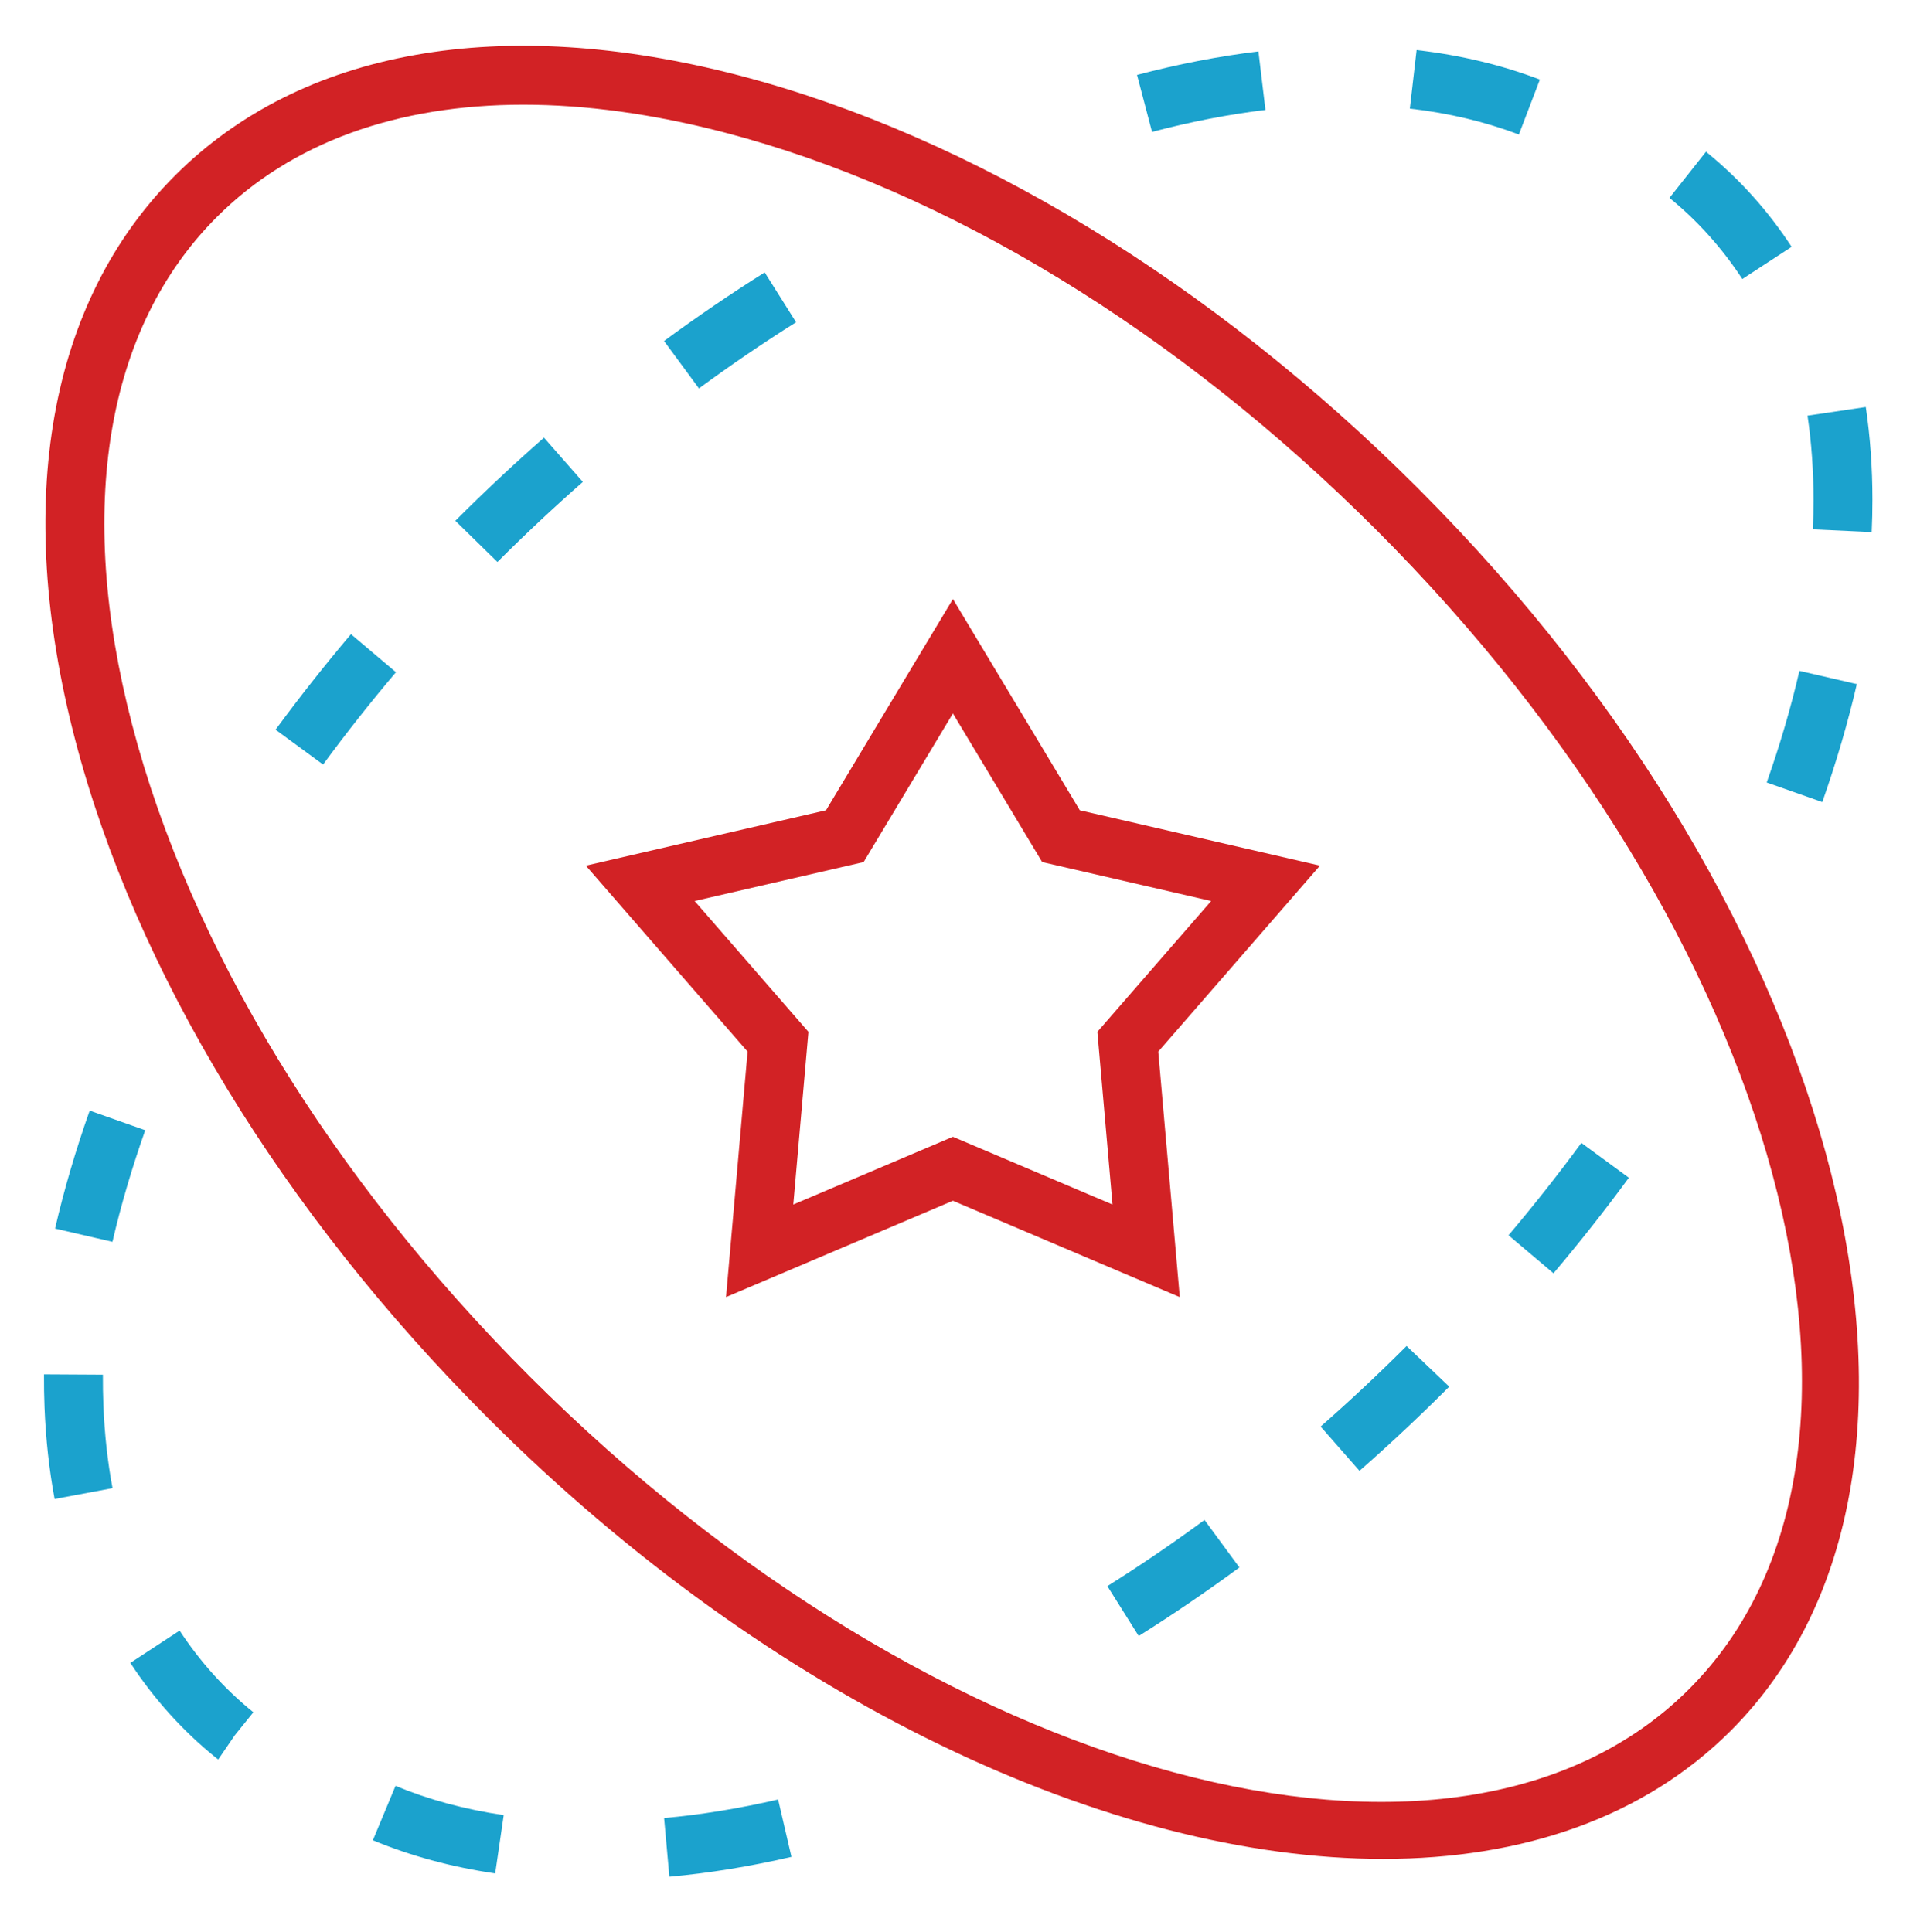 <?xml version="1.0" encoding="utf-8"?>
<!-- Generator: Adobe Illustrator 19.2.1, SVG Export Plug-In . SVG Version: 6.00 Build 0)  -->
<svg version="1.1" id="レイヤー_1" xmlns="http://www.w3.org/2000/svg" xmlns:xlink="http://www.w3.org/1999/xlink" x="0px"
	 y="0px" viewBox="0 0 98.121 98.408" style="enable-background:new 0 0 98.121 98.408;" xml:space="preserve">
<style type="text/css">
	.st0{fill:#D22225;}
	.st1{fill:#1BA2CD;}
</style>
<g>
	<g>
		<path class="st0" d="M70.429,94.674c-13.842,0.001-31.144-8.015-45.584-22.456
			C14.363,61.736,6.896,49.462,3.822,37.655C0.674,25.567,2.483,15.368,8.916,8.936
			c6.433-6.434,16.634-8.241,28.721-5.094C49.442,6.916,61.717,14.383,72.198,24.864l0,0l0,0
			c21.839,21.838,28.984,50.226,15.929,63.282C83.704,92.569,77.52,94.674,70.429,94.674z
			 M26.651,5.332c-6.451,0-11.826,1.937-15.614,5.725C5.388,16.706,3.856,25.884,6.726,36.899
			c2.942,11.298,10.13,23.087,20.24,33.197c20.668,20.668,47.153,27.813,59.04,15.929
			c11.886-11.887,4.74-38.372-15.929-59.04l0,0C59.968,16.875,48.178,9.688,36.881,6.745
			C33.251,5.8,29.821,5.332,26.651,5.332z"/>
	</g>
	<g>
		<path class="st0" d="M60.073,66.061L48.521,61.154l-11.552,4.906l1.097-12.502l-8.235-9.471l12.229-2.82
			l6.462-10.759l6.462,10.759l12.228,2.82l-8.234,9.471L60.073,66.061z M48.521,57.895l8.127,3.451
			l-0.771-8.795l5.793-6.662l-8.603-1.984l-4.546-7.569l-4.546,7.569l-8.604,1.984l5.794,6.662
			l-0.771,8.795L48.521,57.895z"/>
	</g>
	<g>
		<path class="st1" d="M34.084,95.581l-0.268-2.988c1.87-0.168,3.823-0.486,5.805-0.946l0.68,2.922
			C38.184,95.061,36.092,95.401,34.084,95.581z M25.215,95.413c-2.22-0.324-4.315-0.893-6.229-1.689
			l1.154-2.77c1.683,0.701,3.536,1.202,5.509,1.49L25.215,95.413z M11.113,89.609l-0.11-0.081
			c-1.684-1.358-3.153-2.986-4.367-4.838l2.51-1.645c1.031,1.573,2.276,2.957,3.697,4.113l0.059,0.047
			l-0.946,1.172L11.113,89.609z M57.982,83.321l-1.596-2.541c1.658-1.041,3.322-2.175,4.946-3.369
			l1.777,2.418C61.428,81.065,59.702,82.24,57.982,83.321z M69.224,74.909l-1.979-2.256
			c1.488-1.306,2.961-2.686,4.376-4.101l2.172,2.07l-0.051,0.051
			C72.282,72.135,70.761,73.56,69.224,74.909z M2.781,76.343c-0.278-1.488-0.451-3.06-0.514-4.671
			c-0.022-0.553-0.03-1.112-0.027-1.677l2.999,0.017c-0.003,0.52,0.005,1.034,0.025,1.542
			c0.057,1.466,0.214,2.891,0.466,4.237L2.781,76.343z M79.103,64.848l-2.291-1.936
			c1.297-1.535,2.545-3.117,3.71-4.705l2.418,1.775C81.735,61.624,80.444,63.262,79.103,64.848z
			 M5.726,63.246l-2.922-0.676c0.454-1.965,1.047-3.985,1.763-6.008l2.828,1
			C6.717,59.48,6.156,61.392,5.726,63.246z M92.789,40.85l-2.83-0.998
			c0.678-1.92,1.238-3.833,1.665-5.685l2.924,0.674C94.094,36.803,93.503,38.824,92.789,40.85z
			 M16.45,38.938l-2.418-1.775c1.213-1.651,2.504-3.288,3.839-4.865l2.291,1.938
			C18.871,35.76,17.622,37.343,16.45,38.938z M95.304,27.098l-2.996-0.139
			c0.023-0.507,0.034-1.008,0.034-1.505c0-1.479-0.103-2.92-0.305-4.285l2.967-0.439
			c0.225,1.51,0.338,3.099,0.338,4.725C95.342,25.996,95.33,26.544,95.304,27.098z M25.329,28.621
			l-2.144-2.098c1.475-1.476,2.985-2.893,4.514-4.233l1.979,2.254
			C28.199,25.842,26.737,27.214,25.329,28.621z M35.59,19.783l-1.777-2.416
			c1.671-1.229,3.396-2.405,5.125-3.494l1.598,2.539C38.867,17.462,37.203,18.596,35.59,19.783z
			 M88.717,14.211c-1.033-1.58-2.281-2.971-3.71-4.132l1.86-2.353
			c1.702,1.382,3.159,3.004,4.361,4.845L88.717,14.211z M77.339,6.853
			c-1.701-0.65-3.568-1.095-5.551-1.323l0.344-2.98c2.231,0.256,4.343,0.762,6.277,1.502
			L77.339,6.853z M58.66,6.718L57.896,3.816c2.103-0.554,4.183-0.957,6.182-1.196l0.357,2.979
			C62.573,5.822,60.63,6.199,58.66,6.718z"/>
	</g>
</g>
</svg>

